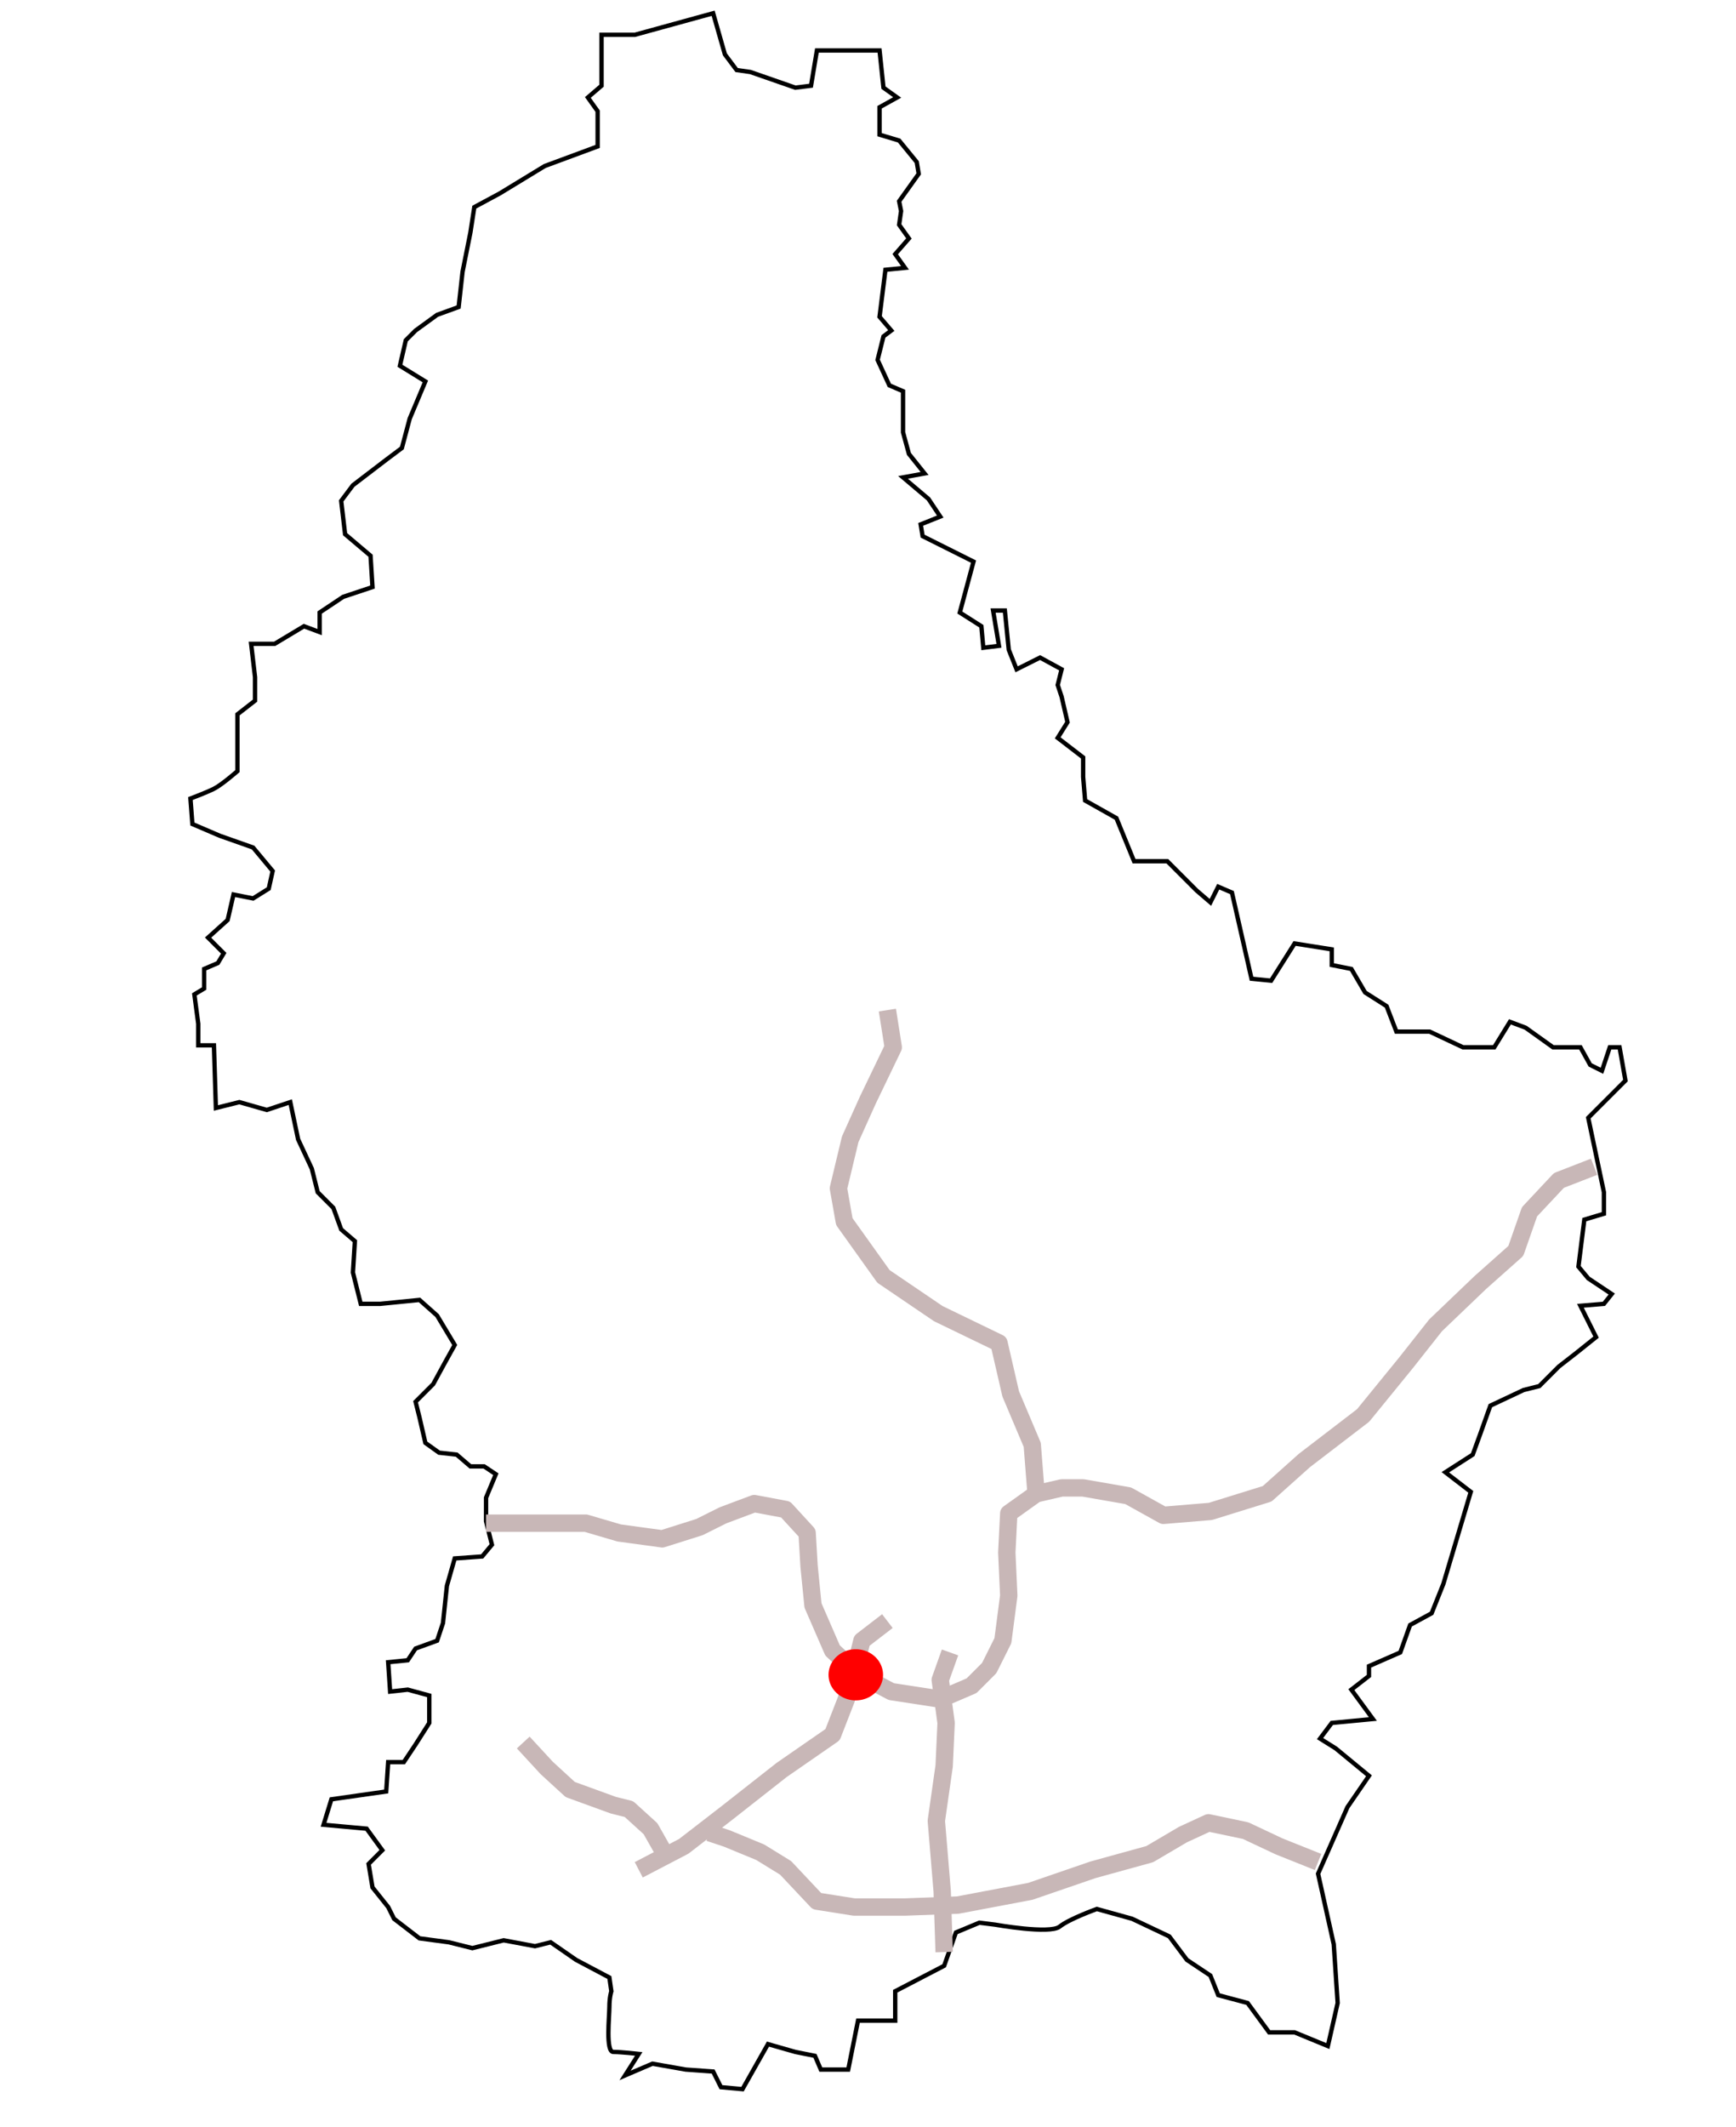 <?xml version="1.0" encoding="UTF-8" standalone="no"?>
<!-- Created with Inkscape (http://www.inkscape.org/) -->
<svg
   xmlns:dc="http://purl.org/dc/elements/1.1/"
   xmlns:cc="http://web.resource.org/cc/"
   xmlns:rdf="http://www.w3.org/1999/02/22-rdf-syntax-ns#"
   xmlns:svg="http://www.w3.org/2000/svg"
   xmlns="http://www.w3.org/2000/svg"
   xmlns:sodipodi="http://sodipodi.sourceforge.net/DTD/sodipodi-0.dtd"
   xmlns:inkscape="http://www.inkscape.org/namespaces/inkscape"
   id="svg2210"
   sodipodi:version="0.32"
   inkscape:version="0.45.1"
   width="400"
   height="490"
   version="1.0"
   sodipodi:docbase="C:\Documents and Settings\HP_Administrator\Mijn documenten\Mijn afbeeldingen"
   sodipodi:docname="Map_-_Cessange_-_LU.svg"
   inkscape:output_extension="org.inkscape.output.svg.inkscape">
  <defs
     id="defs2213" />
  <sodipodi:namedview
     inkscape:window-height="712"
     inkscape:window-width="1024"
     inkscape:pageshadow="2"
     inkscape:pageopacity="0.0"
     guidetolerance="10.0"
     gridtolerance="10.0"
     objecttolerance="10.0"
     borderopacity="1.0"
     bordercolor="#666666"
     pagecolor="#ffffff"
     id="base"
     width="400px"
     height="490px"
     inkscape:zoom="1.2855852"
     inkscape:cx="148.85817"
     inkscape:cy="163.2929"
     inkscape:window-x="0"
     inkscape:window-y="22"
     inkscape:current-layer="layer2" />
  <g
     inkscape:groupmode="layer"
     id="layer1"
     inkscape:label="grens"
     transform="translate(0.5, -1.447)">
    <path
       style="fill: none; fill-rule: evenodd; stroke: rgb(0, 0, 0); stroke-width: 1px; stroke-linecap: butt; stroke-linejoin: miter; stroke-opacity: 1;"
       d="M 98.412,391.981 L 98.412,398.297 L 95.254,403.259 L 92.548,407.318 L 88.939,407.318 L 88.488,414.085 L 75.857,415.889 L 74.053,421.753 L 83.977,422.655 L 87.586,427.617 L 84.428,430.775 L 85.33,436.188 L 88.939,440.699 L 90.292,443.405 L 96.156,447.916 L 102.923,448.818 L 108.336,450.171 L 115.553,448.367 L 122.77,449.72 L 126.379,448.818 L 132.243,452.878 L 139.912,456.938 L 140.363,460.095 C 140.363,460.095 139.912,461.449 139.912,463.704 C 139.912,465.959 139.009,474.079 140.814,474.079 C 142.618,474.079 146.678,474.53 146.678,474.53 L 143.52,479.492 L 149.835,476.785 L 157.504,478.139 L 163.819,478.59 L 165.623,482.198 L 170.585,482.65 L 176.449,472.275 L 182.765,474.079 L 187.276,474.981 L 188.629,478.139 L 194.944,478.139 L 197.199,466.862 L 205.77,466.862 L 205.77,460.095 L 217.047,454.231 L 219.754,446.563 L 225.167,444.307 L 228.775,444.758 C 228.775,444.758 241.406,447.014 243.661,445.209 C 245.917,443.405 252.232,441.15 252.232,441.15 L 260.351,443.405 L 268.922,447.465 L 272.982,452.878 L 278.395,456.487 L 280.199,460.997 L 286.965,462.802 L 291.927,469.568 L 297.791,469.568 L 305.46,472.726 L 307.715,462.802 L 306.813,449.269 L 303.204,433.03 L 309.971,417.693 L 314.933,410.476 L 307.264,404.161 L 303.656,401.905 L 306.362,398.297 L 315.835,397.394 L 310.873,390.628 L 314.933,387.471 L 314.933,385.215 L 322.15,382.058 L 324.405,375.742 L 329.367,373.036 L 332.074,366.27 L 338.389,345.069 L 332.525,340.558 L 338.84,336.498 L 340.645,331.536 L 342.9,325.221 L 350.568,321.612 L 354.177,320.71 L 358.688,316.199 L 362.748,313.041 L 367.259,309.433 L 363.65,302.215 L 369.063,301.764 L 370.867,299.509 L 365.454,295.9 L 363.199,293.194 L 364.552,282.368 L 369.063,281.014 L 369.063,276.052 L 365.454,258.911 L 369.063,255.303 L 374.025,250.341 L 372.672,242.672 L 370.416,242.672 L 368.612,248.085 L 365.905,246.732 L 363.65,242.672 L 357.335,242.672 L 351.02,238.161 L 347.411,236.808 L 343.802,242.672 L 336.585,242.672 L 328.916,239.063 L 321.248,239.063 L 318.992,233.199 L 314.031,230.042 L 310.873,224.629 L 306.362,223.727 L 306.362,220.118 L 297.791,218.765 L 292.378,227.335 L 287.868,226.884 L 283.357,207.036 L 280.199,205.683 L 278.395,209.292 L 275.237,206.585 L 268.471,199.819 L 260.802,199.819 L 256.743,189.895 L 249.525,185.835 L 249.074,180.422 L 249.074,175.911 L 243.21,171.401 L 245.466,167.792 L 244.112,161.928 L 243.21,159.221 L 244.112,155.613 L 239.15,152.906 L 233.737,155.613 L 231.933,151.102 L 231.031,142.08 L 228.324,142.08 L 229.678,150.2 L 226.069,150.651 L 225.618,145.689 L 220.656,142.531 L 223.813,130.803 L 212.085,124.939 L 211.634,122.232 L 216.145,120.428 L 213.438,116.368 L 207.574,111.406 L 212.536,110.504 L 208.928,105.993 L 207.574,101.031 L 207.574,91.559 L 204.417,90.205 L 201.71,84.341 L 203.064,78.928 L 204.868,77.575 L 202.161,74.417 L 203.515,63.591 L 208.025,63.14 L 205.77,59.983 L 208.928,56.374 L 206.672,53.216 L 207.123,50.059 L 206.672,47.803 L 211.183,41.488 L 210.732,38.782 L 206.672,33.82 L 202.161,32.466 L 202.161,26.151 L 206.221,23.896 L 203.064,21.64 L 202.161,13.07 L 187.727,13.07 L 186.373,21.189 L 182.765,21.64 L 172.39,18.032 L 169.232,17.581 L 166.526,13.972 L 163.819,4.499 L 145.776,9.461 L 138.107,9.461 L 138.107,21.189 L 134.95,23.896 L 137.205,27.053 L 137.205,31.564 L 137.205,35.173 L 125.026,39.684 L 114.651,45.999 L 108.787,49.157 L 107.885,55.021 L 106.08,64.042 L 105.178,72.162 L 100.216,73.966 L 95.254,77.575 L 92.999,79.83 L 91.645,85.694 L 97.51,89.303 L 93.901,97.874 L 92.097,104.64 L 88.488,107.347 L 80.819,113.211 L 78.113,116.819 L 79.015,124.488 L 84.879,129.45 L 85.33,136.667 L 78.564,138.923 L 73.151,142.531 L 73.151,147.042 L 69.542,145.689 L 62.776,149.749 L 57.363,149.749 L 58.265,157.417 L 58.265,162.83 L 54.205,165.988 L 54.205,173.656 L 54.205,179.069 C 54.205,179.069 50.597,182.227 48.792,183.129 C 46.988,184.031 43.379,185.384 43.379,185.384 L 43.83,191.248 L 50.146,193.955 L 57.814,196.661 L 62.325,202.074 L 61.423,206.134 L 57.814,208.39 L 53.303,207.487 L 51.95,213.352 L 47.439,217.411 L 51.048,221.02 L 49.695,223.275 L 46.537,224.629 L 46.537,229.14 L 44.281,230.493 L 45.184,237.259 L 45.184,242.221 L 48.792,242.221 L 49.243,256.656 L 54.656,255.303 L 60.972,257.107 L 66.385,255.303 L 68.189,263.873 L 71.347,270.639 L 72.7,276.052 L 76.309,279.661 L 78.113,284.623 L 81.27,287.33 L 80.819,294.547 L 82.624,301.764 L 87.135,301.764 L 96.156,300.862 L 100.216,304.471 L 104.276,311.237 L 102.02,315.297 L 99.314,320.259 L 95.254,324.319 L 96.156,327.927 L 97.51,333.791 L 100.667,336.047 L 104.727,336.498 L 107.885,339.204 L 111.042,339.204 L 113.749,341.009 L 111.493,346.422 L 111.493,351.835 L 112.846,357.248 L 110.591,359.954 L 104.276,360.405 L 102.471,366.721 L 101.569,375.291 L 100.216,379.351 L 95.254,381.155 L 93.45,383.862 L 88.939,384.313 L 89.39,391.079 L 93.45,390.628 L 98.412,391.981 z "
       id="path2220" />
  </g>
  <g
     inkscape:groupmode="layer"
     id="layer2"
     inkscape:label="wegen"
     transform="translate(0.5, -1.447)">
    <path
       style="fill:none;fill-rule:evenodd;stroke:#c8b7b7;stroke-width:4;stroke-linecap:butt;stroke-linejoin:round;stroke-miterlimit:4;stroke-dasharray:none;stroke-opacity:1;opacity:1;color:#000000;fill-opacity:1;marker:none;marker-start:none;marker-mid:none;marker-end:none;stroke-dashoffset:0;visibility:visible;display:inline;overflow:visible;enable-background:accumulate"
       d="M 203.966,234.102 L 205.319,242.672 L 199.455,254.851 L 195.395,263.873 L 192.689,275.15 L 194.042,282.819 L 203.064,295.449 L 215.694,304.02 L 229.678,310.786 L 232.384,322.514 L 237.346,334.242 L 238.248,345.761"
       id="path2223"
       sodipodi:nodetypes="cccccccccccc" />
    <path
       style="fill: none; fill-rule: evenodd; stroke: rgb(200, 183, 183); stroke-width: 4; stroke-linecap: butt; stroke-linejoin: round; stroke-miterlimit: 4; stroke-dasharray: none; stroke-opacity: 1;"
       d="M 216.596,392.884 L 204.868,391.079 L 197.199,387.019 L 191.335,381.606 L 186.824,371.231 L 185.922,362.21 L 185.471,354.541 L 180.509,349.128 L 173.292,347.775 L 166.075,350.482 L 160.661,353.188 L 152.091,355.895 L 142.167,354.541 L 134.499,352.286 L 125.026,352.286 L 117.357,352.286 L 111.493,352.286"
       id="path2227"
       sodipodi:nodetypes="ccccccccccccccccc" />
    <path
       style="fill: none; fill-rule: evenodd; stroke: rgb(200, 183, 183); stroke-width: 4; stroke-linecap: butt; stroke-linejoin: round; stroke-miterlimit: 4; stroke-dasharray: none; stroke-opacity: 1;"
       d="M 217.047,451.074 L 216.596,437.09 L 215.243,420.851 L 217.047,408.22 L 217.498,398.297 L 216.145,388.373 L 218.4,382.058"
       id="path2231" />
    <path
       style="fill: none; fill-rule: evenodd; stroke: rgb(200, 183, 183); stroke-width: 4; stroke-linecap: butt; stroke-linejoin: round; stroke-miterlimit: 4; stroke-dasharray: none; stroke-opacity: 1;"
       d="M 203.966,374.84 L 198.102,379.351 L 197.199,382.96 L 194.493,392.884 L 191.335,401.003 L 179.607,409.123 L 166.977,419.047 L 157.053,426.715 L 146.678,432.128"
       id="path2233" />
    <path
       style="fill: none; fill-rule: evenodd; stroke: rgb(200, 183, 183); stroke-width: 4; stroke-linecap: butt; stroke-linejoin: round; stroke-miterlimit: 4; stroke-dasharray: none; stroke-opacity: 1;"
       d="M 303.204,430.324 L 294.183,426.715 L 286.514,423.106 L 277.944,421.302 L 272.08,424.008 L 264.411,428.519 L 251.33,432.128 L 236.895,437.09 L 220.205,440.248 L 208.025,440.699 L 196.297,440.699 L 187.727,439.345 L 180.509,431.677 L 174.645,428.068 L 166.977,424.911 L 162.917,423.557"
       id="path2235" />
    <path
       style="fill: none; fill-rule: evenodd; stroke: rgb(200, 183, 183); stroke-width: 4; stroke-linecap: butt; stroke-linejoin: round; stroke-miterlimit: 4; stroke-dasharray: none; stroke-opacity: 1;"
       d="M 120.064,402.807 L 125.477,408.672 L 130.89,413.633 L 140.814,417.242 L 144.422,418.144 L 149.384,422.655 L 152.41,427.991"
       id="path2237"
       sodipodi:nodetypes="ccccccc" />
    <path
       style="fill: none; fill-rule: evenodd; stroke: rgb(200, 183, 183); stroke-width: 4; stroke-linecap: butt; stroke-linejoin: round; stroke-miterlimit: 4; stroke-dasharray: none; stroke-opacity: 1;"
       d="M 366.808,270.188 L 358.688,273.346 L 351.922,280.563 L 348.764,289.585 L 340.645,296.802 L 330.27,306.726 L 323.503,315.297 L 313.579,327.476 L 300.047,337.851 L 291.476,345.52 L 278.395,349.579 L 267.569,350.482 L 259.449,345.971 L 249.074,344.166 L 244.112,344.166 L 238.248,345.52 L 231.933,350.03 L 231.482,359.052 L 231.933,368.976 L 230.58,379.351 L 227.422,385.666 L 223.362,389.726 L 217.047,392.432"
       id="path2225"
       sodipodi:nodetypes="ccccccccccccccccccccccc" />
    <path
       sodipodi:type="arc"
       style="opacity:1;color:#000000;fill:#ff0000;fill-opacity:1;fill-rule:evenodd;stroke:#ff0000;stroke-width:4;stroke-linecap:butt;stroke-linejoin:round;marker:none;marker-start:none;marker-mid:none;marker-end:none;stroke-miterlimit:4;stroke-dasharray:none;stroke-dashoffset:0;stroke-opacity:1;visibility:visible;display:inline;overflow:visible;enable-background:accumulate"
       id="path2166"
       sodipodi:cx="197.18646"
       sodipodi:cy="385.7673"
       sodipodi:rx="4.2782073"
       sodipodi:ry="3.8892794"
       d="M 201.465 385.767 A 4.278 3.889 0 1 1  192.908,385.767 A 4.278 3.889 0 1 1  201.465 385.767 z"
       transform="translate(-0.5,1.447)" />
  </g>
</svg>
